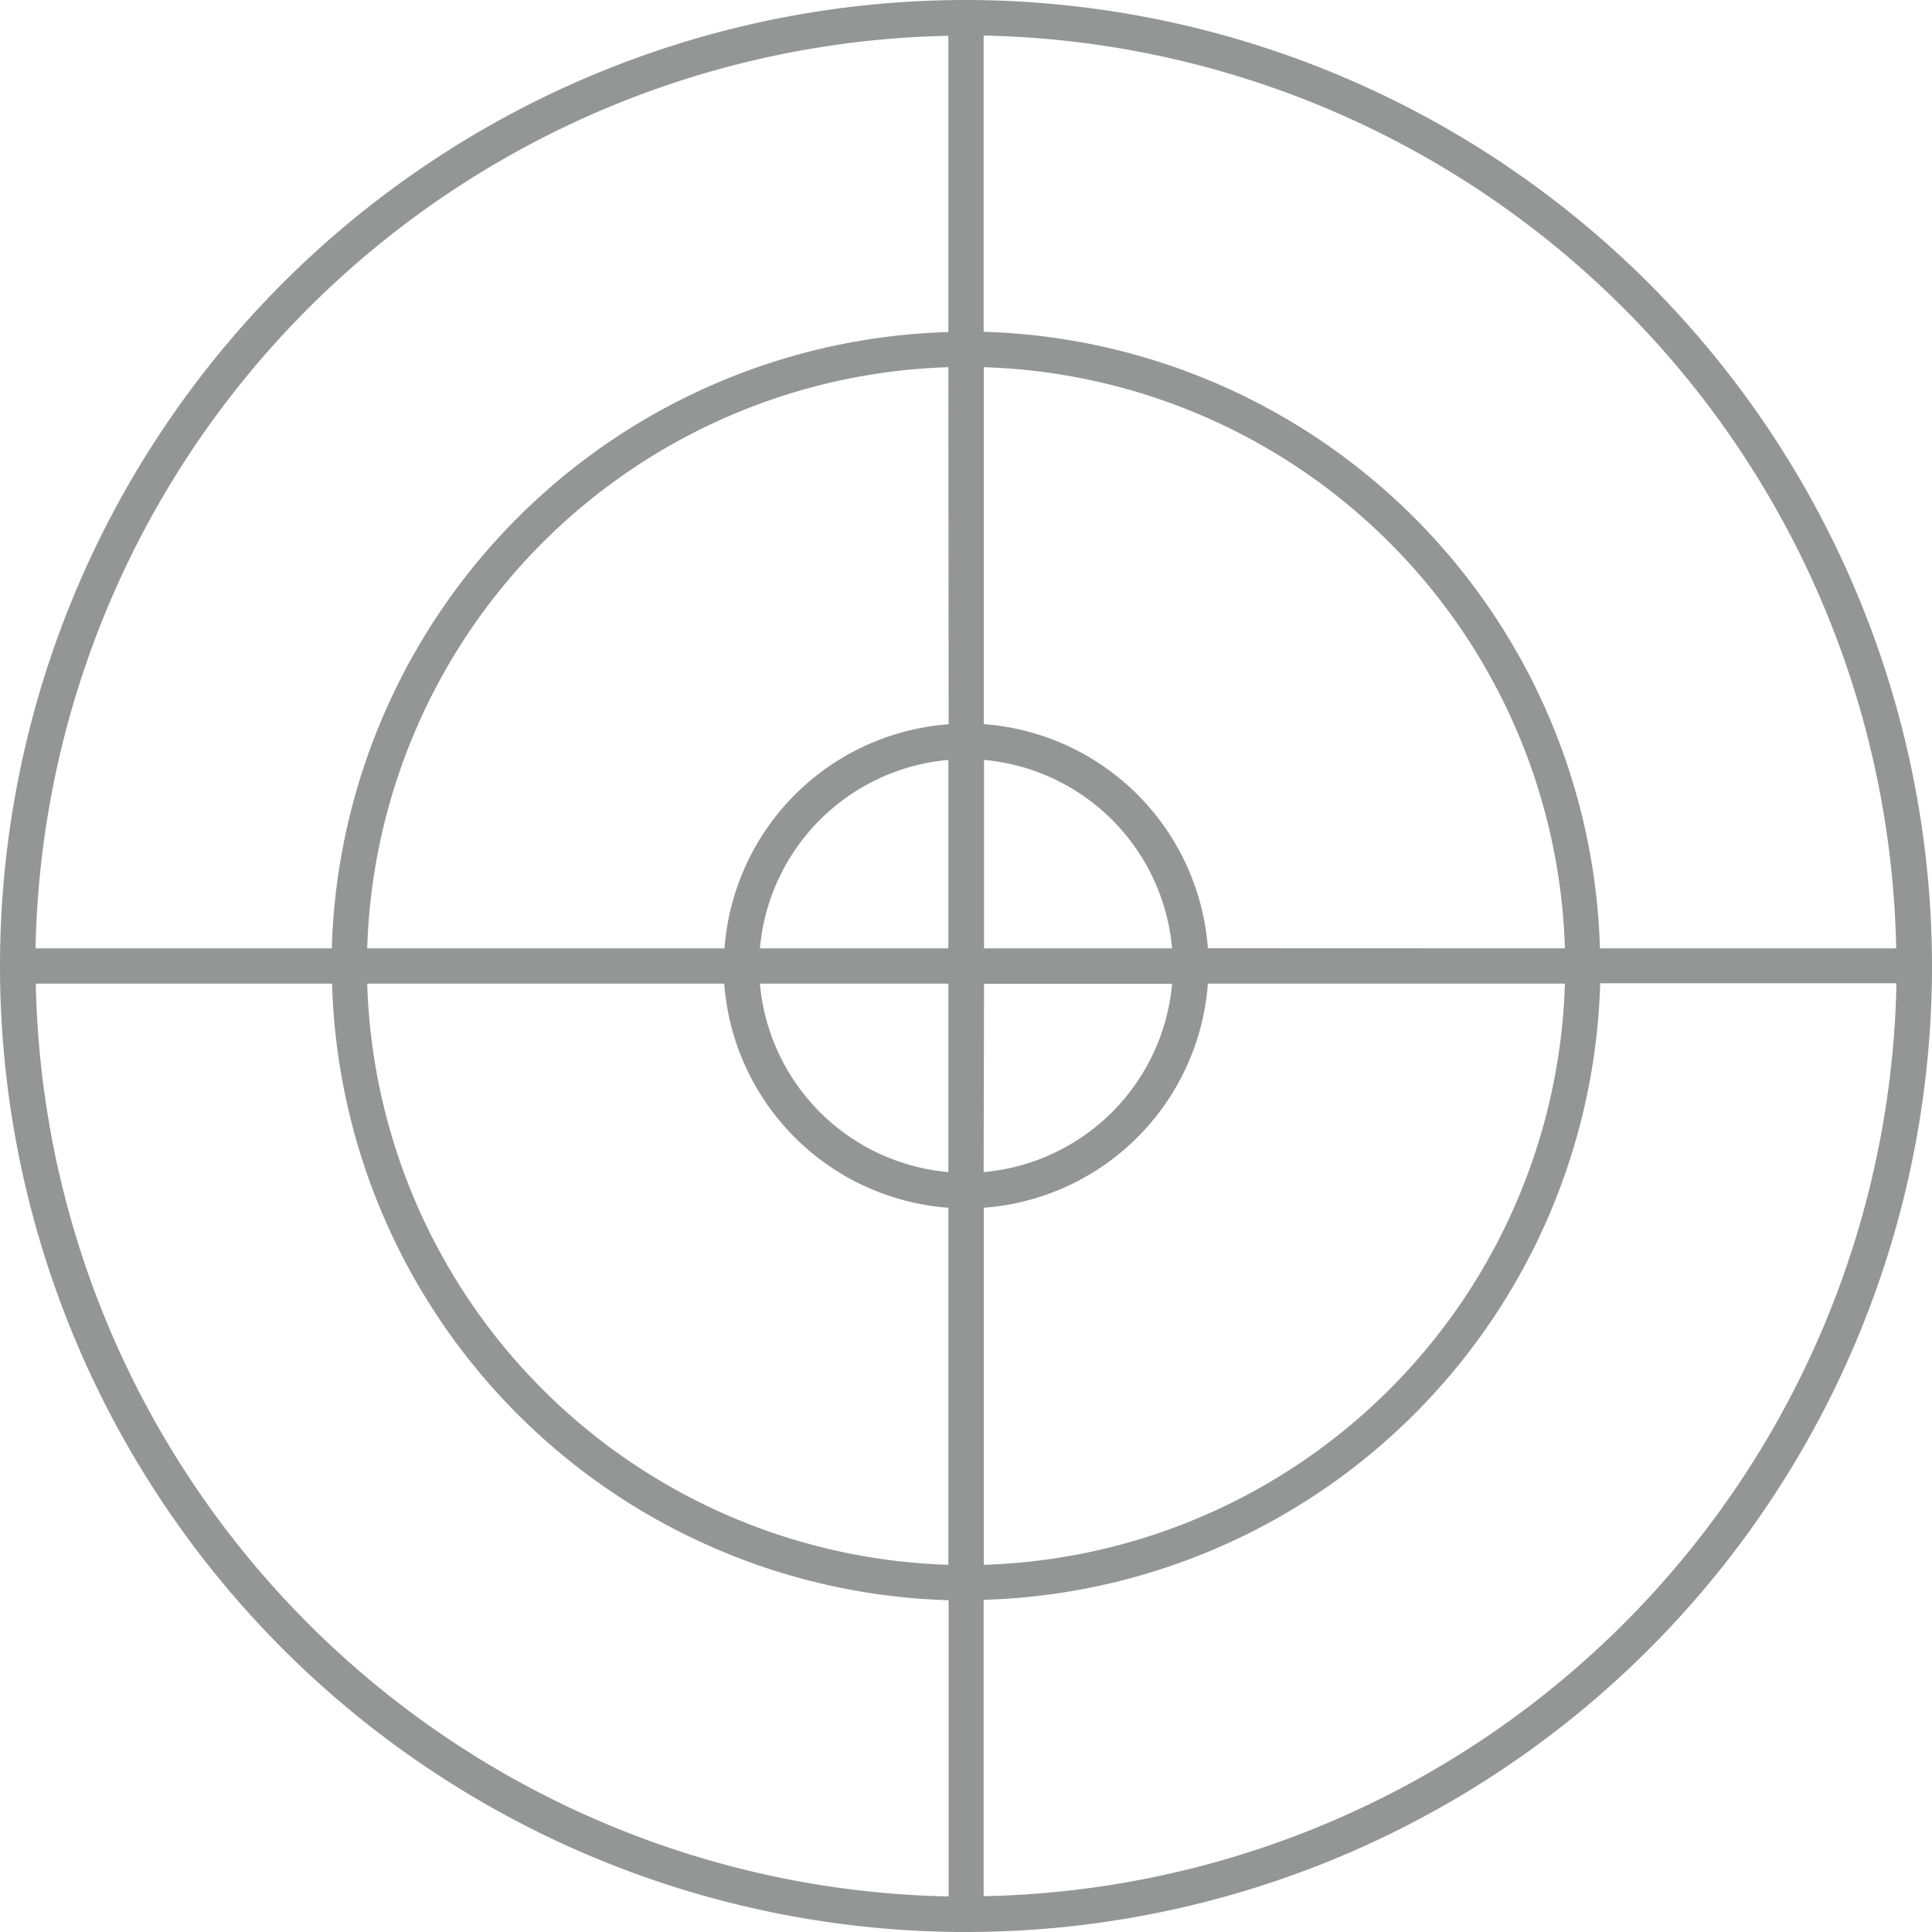 <svg id="Layer_1" data-name="Layer 1" xmlns="http://www.w3.org/2000/svg" viewBox="0 0 150 150">
  <defs>
    <style>.cls-1{fill:#949695;}</style>
  </defs>
  <title>Inivisalign_icon</title>
  <path class="cls-1"
        d="M75,0a75,75,0,1,0,75,75A75.08,75.08,0,0,0,75,0Zm72.22,73.63h-23A49.32,49.32,0,0,0,76.37,25.76v-23A72.31,72.31,0,0,1,147.22,73.63ZM73.63,76.37V91A16.11,16.11,0,0,1,59,76.37ZM59,73.63A16.11,16.11,0,0,1,73.63,59V73.63Zm17.4,2.75H91A16.11,16.11,0,0,1,76.37,91Zm0-2.75V59A16.11,16.11,0,0,1,91,73.63Zm-2.75-17.4a18.85,18.85,0,0,0-17.4,17.4H28.51A46.57,46.57,0,0,1,73.63,28.51ZM56.23,76.37a18.85,18.85,0,0,0,17.4,17.4v27.72A46.57,46.57,0,0,1,28.51,76.37Zm20.15,17.4a18.85,18.85,0,0,0,17.4-17.4h27.72a46.57,46.57,0,0,1-45.12,45.12Zm17.4-20.15a18.85,18.85,0,0,0-17.4-17.4V28.51a46.57,46.57,0,0,1,45.12,45.12ZM73.63,2.78v23A49.31,49.31,0,0,0,25.76,73.63h-23A72.31,72.31,0,0,1,73.63,2.78ZM2.78,76.37h23a49.31,49.31,0,0,0,47.87,47.87v23A72.31,72.31,0,0,1,2.78,76.37Zm73.59,70.84v-23a49.32,49.32,0,0,0,47.87-47.87h23A72.31,72.31,0,0,1,76.37,147.22Z"/>
</svg>